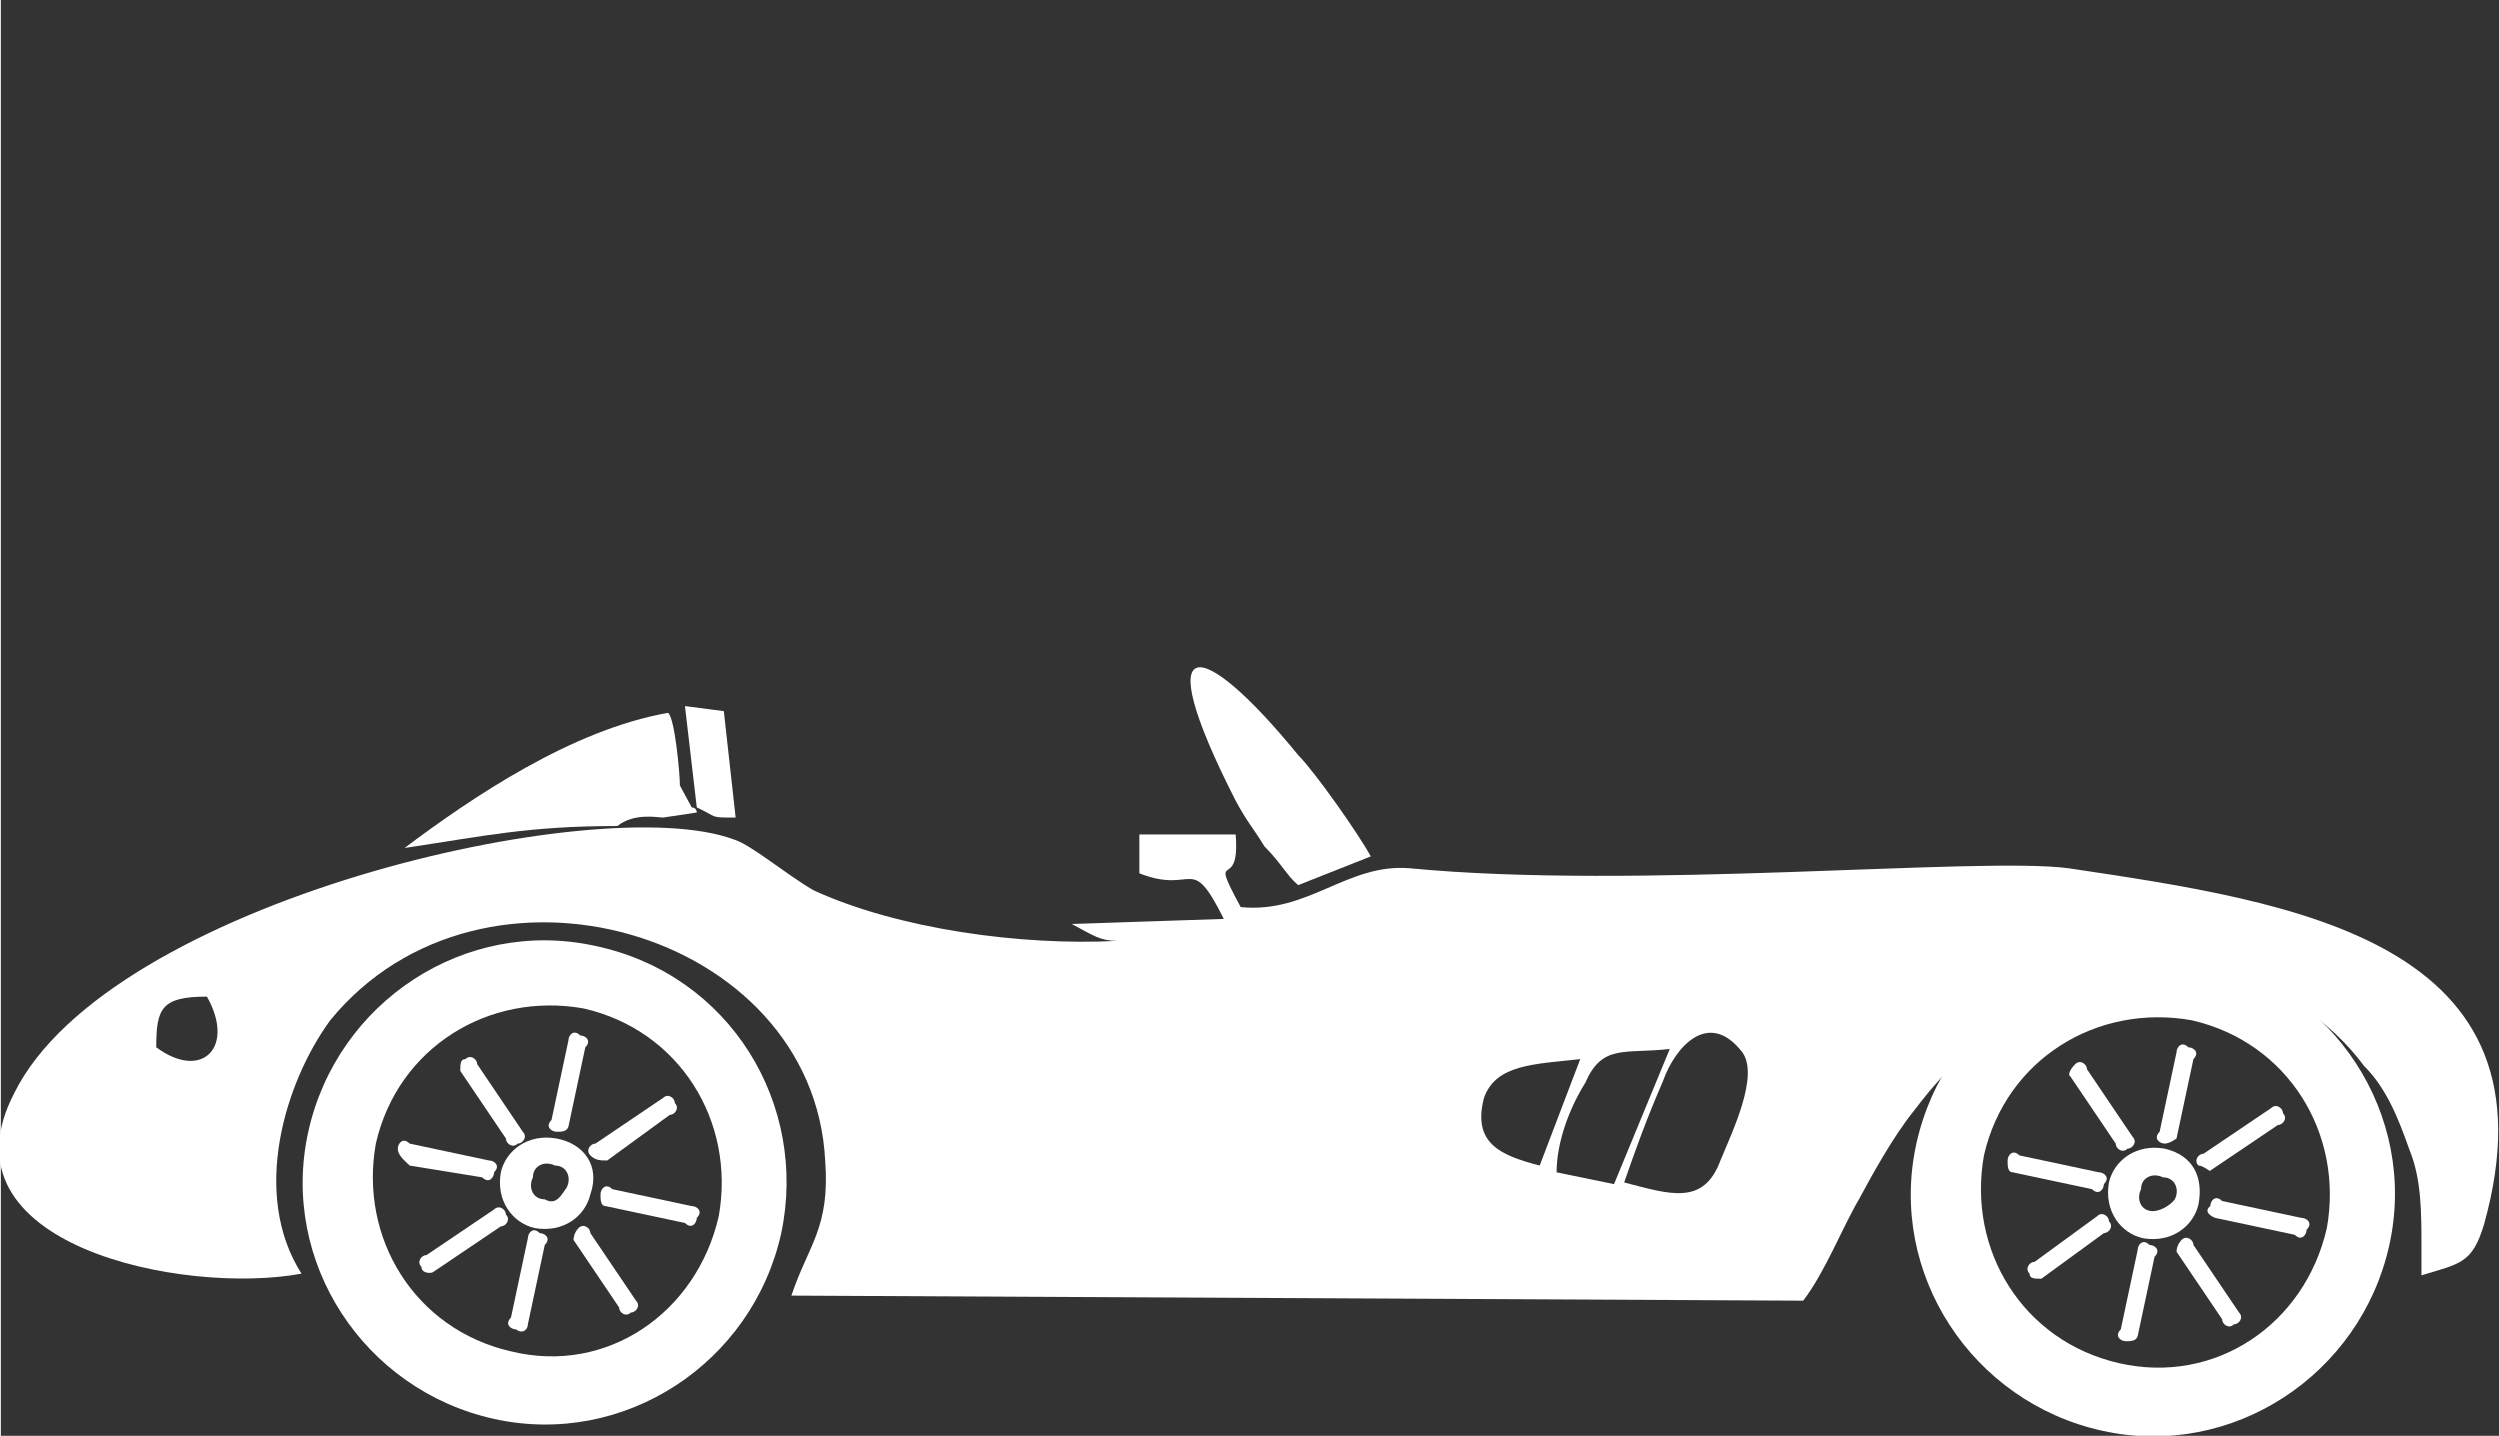 <?xml version="1.0" encoding="utf-8"?>
<!-- Generator: Adobe Illustrator 27.7.0, SVG Export Plug-In . SVG Version: 6.00 Build 0)  -->
<svg version="1.1" id="Layer_1" xmlns="http://www.w3.org/2000/svg" xmlns:xlink="http://www.w3.org/1999/xlink" x="0px" y="0px"
	 viewBox="0 0 147.9 85" style="enable-background:new 0 0 147.9 85;" xml:space="preserve" width="148" height="85">
<rect x="0" y="0" width="147.9" height="85" fill="#333333" stroke="none"/>
<style type="text/css">
	.st0{fill:#FFFFFF;}
</style>
<g>
	<g>
		<path class="st0" d="M122.4,51.4c-5.3-0.7-25.6,1.3-39,0c-3.7-0.3-6,2.7-10,2.3c-2-3.7,0-0.7-0.3-4.3h-5.7v2.3
			c3.3,1.3,3-1.3,5,2.7l-9,0.3c1.3,0.7,1.7,1,2.7,1c-5.7,0.3-13-0.7-18-3c-1.7-1-3.7-2.7-4.7-3c-8-3-37,3.7-42.6,15
			c-4.7,9,10,12,17,10.7c-3-4.7-1-11.3,1.7-15c9-11,28.6-5.3,29.3,8.3c0.3,4-1,5-2,8l59.9,0.3c1.3-1.7,2.3-4.3,3.3-6
			c0.7-1.3,2-3.7,3.3-5.3c4-5.3,10.3-9.7,17.6-8.3c3.7,0.7,7,3,9,5.7c1.3,1.3,2,3,2.7,5c0.7,1.7,0.7,3.7,0.7,5.7c0,0.7,0,1,0,1.7
			c2.3-0.7,3-0.7,3.7-3C151.7,55.7,135.8,53.4,122.4,51.4z M9.2,62c0-2.3,0.3-3,3-3C13.9,62,11.9,64,9.2,62z M87.8,65
			c0.7-2,3-2,5.7-2.3L91.1,69C88.8,68.4,87.1,67.7,87.8,65z M92.1,69.4c0-1.7,0.7-3.7,1.7-5.3c1-2.3,2.3-1.7,5-2l-3.3,8L92.1,69.4z
			 M101.8,68.7c-1,2.7-3,2-5.7,1.3c0.7-2,1.3-3.7,2.3-6c0.7-2,2.7-4.3,4.7-1.7C104.1,63.7,102.5,67,101.8,68.7z"/>
		<path class="st0" d="M43.5,48.4l-0.7-6.3l-2.3-0.3l0.7,6C42.5,48.4,41.9,48.4,43.5,48.4z"/>
		<path class="st0" d="M74.8,50.1c1,1,1.3,1.7,2,2.3l4.3-1.7c-0.7-1.3-3.3-5-4.3-6c-5.7-7-9-7.7-3.7,2.7
			C73.8,48.7,74.2,49.1,74.8,50.1z"/>
		<path class="st0" d="M39.2,48.4l2-0.3c0,0,0-0.3-0.3-0.3l-0.7-1.3c0-0.7-0.3-4-0.7-4.3c-5.7,1-11.6,5-15.6,8
			c4.7-0.7,7.3-1.3,12.6-1.3C37.5,48.1,38.9,48.4,39.2,48.4z"/>
	</g>
	<g>
		<path class="st0" d="M35.2,56c-7.7-1.7-15.3,3.3-17,11s3.3,15.3,11,17s15.3-3.3,17-11C47.8,65.4,43.2,57.7,35.2,56z M30.2,80
			c-5.7-1.3-9-6.7-8-12.3c1.3-5.7,6.7-9,12.3-8c5.7,1.3,9,6.7,8,12.3C41.2,77.7,35.9,81.4,30.2,80z"/>
		<path class="st0" d="M32.9,67.4c-1.7-0.3-3,0.7-3.3,2c-0.3,1.7,0.7,3,2,3.3c1.7,0.3,3-0.7,3.3-2C35.5,69,34.5,67.7,32.9,67.4z
			 M32.2,71c-0.7,0-1-0.7-0.7-1.3c0-0.7,0.7-1,1.3-0.7c0.7,0,1,0.7,0.7,1.3C33.2,70.7,32.9,71.4,32.2,71z"/>
		<g>
			<path class="st0" d="M32.9,67c-0.3,0-0.7-0.3-0.3-0.7l1-4.7c0-0.3,0.3-0.7,0.7-0.3c0.3,0,0.7,0.3,0.3,0.7l-1,4.7
				C33.5,67,33.2,67,32.9,67z"/>
		</g>
		<g>
			<g>
				<path class="st0" d="M30.5,78.7c-0.3,0-0.7-0.3-0.3-0.7l1-4.7c0-0.3,0.3-0.7,0.7-0.3c0.3,0,0.7,0.3,0.3,0.7l-1,4.7
					C31.2,78.7,30.9,79,30.5,78.7z"/>
			</g>
		</g>
		<g>
			<g>
				<path class="st0" d="M35.5,70.7c0-0.3,0.3-0.7,0.7-0.3l4.7,1c0.3,0,0.7,0.3,0.3,0.7c0,0.3-0.3,0.7-0.7,0.3l-4.7-1
					C35.5,71.4,35.5,71,35.5,70.7z"/>
			</g>
		</g>
		<g>
			<g>
				<path class="st0" d="M23.5,68c0-0.3,0.3-0.7,0.7-0.3l4.7,1c0.3,0,0.7,0.3,0.3,0.7c0,0.3-0.3,0.7-0.7,0.3L24.2,69
					C23.9,68.7,23.5,68.4,23.5,68z"/>
			</g>
		</g>
		<g>
			<g>
				<path class="st0" d="M34.9,68.4c-0.3-0.3,0-0.7,0.3-0.7l4-2.7c0.3-0.3,0.7,0,0.7,0.3c0.3,0.3,0,0.7-0.3,0.7l-3.7,2.7
					C35.5,68.7,35.2,68.7,34.9,68.4z"/>
			</g>
		</g>
		<g>
			<g>
				<path class="st0" d="M24.9,75c-0.3-0.3,0-0.7,0.3-0.7l4-2.7c0.3-0.3,0.7,0,0.7,0.3c0.3,0.3,0,0.7-0.3,0.7l-4,2.7
					C25.5,75.4,24.9,75.4,24.9,75z"/>
			</g>
		</g>
		<g>
			<g>
				<path class="st0" d="M34.2,72.7c0.3-0.3,0.7,0,0.7,0.3l2.7,4c0.3,0.3,0,0.7-0.3,0.7c-0.3,0.3-0.7,0-0.7-0.3l-2.7-4
					C33.9,73.4,33.9,73,34.2,72.7z"/>
			</g>
		</g>
		<g>
			<g>
				<path class="st0" d="M27.5,62.7c0.3-0.3,0.7,0,0.7,0.3l2.7,4c0.3,0.3,0,0.7-0.3,0.7c-0.3,0.3-0.7,0-0.7-0.3l-2.7-4
					C27.2,63,27.2,62.7,27.5,62.7z"/>
			</g>
		</g>
	</g>
	<g>
		<path class="st0" d="M130.4,56.7c-7.7-1.7-15.3,3.3-17,11s3.3,15.3,11,17s15.3-3.3,17-11S138.1,58.4,130.4,56.7z M125.4,80.7
			c-5.7-1.3-9-6.7-8-12.3c1.3-5.7,6.7-9,12.3-8c5.7,1.3,9,6.7,8,12.3C136.4,78.4,131.1,82,125.4,80.7z"/>
		<path class="st0" d="M128.1,68c-1.7-0.3-3,0.7-3.3,2c-0.3,1.7,0.7,3,2,3.3c1.7,0.3,3-0.7,3.3-2C130.4,69.7,129.8,68.4,128.1,68z
			 M127.4,71.7c-0.7,0-1-0.7-0.7-1.3c0-0.7,0.7-1,1.3-0.7c0.7,0,1,0.7,0.7,1.3C128.4,71.4,127.8,71.7,127.4,71.7z"/>
		<g>
			<path class="st0" d="M128.1,67.7c-0.3,0-0.7-0.3-0.3-0.7l1-4.7c0-0.3,0.3-0.7,0.7-0.3c0.3,0,0.7,0.3,0.3,0.7l-1,4.7
				C128.8,67.4,128.4,67.7,128.1,67.7z"/>
		</g>
		<g>
			<g>
				<path class="st0" d="M125.8,79.4c-0.3,0-0.7-0.3-0.3-0.7l1-4.7c0-0.3,0.3-0.7,0.7-0.3c0.3,0,0.7,0.3,0.3,0.7l-1,4.7
					C126.4,79.4,126.1,79.4,125.8,79.4z"/>
			</g>
		</g>
		<g>
			<g>
				<path class="st0" d="M130.8,71.4c0-0.3,0.3-0.7,0.7-0.3l4.7,1c0.3,0,0.7,0.3,0.3,0.7c0,0.3-0.3,0.7-0.7,0.3l-4.7-1
					C130.8,72,130.4,71.7,130.8,71.4z"/>
			</g>
		</g>
		<g>
			<g>
				<path class="st0" d="M118.8,68.7c0-0.3,0.3-0.7,0.7-0.3l4.7,1c0.3,0,0.7,0.3,0.3,0.7c0,0.3-0.3,0.7-0.7,0.3l-4.7-1
					C118.8,69.4,118.8,69,118.8,68.7z"/>
			</g>
		</g>
		<g>
			<g>
				<path class="st0" d="M130.1,69c-0.3-0.3,0-0.7,0.3-0.7l4-2.7c0.3-0.3,0.7,0,0.7,0.3c0.3,0.3,0,0.7-0.3,0.7l-4,2.7
					C130.8,69.4,130.4,69,130.1,69z"/>
			</g>
		</g>
		<g>
			<g>
				<path class="st0" d="M120.1,75.4c-0.3-0.3,0-0.7,0.3-0.7l3.7-2.7c0.3-0.3,0.7,0,0.7,0.3c0.3,0.3,0,0.7-0.3,0.7l-3.7,2.7
					C120.4,75.7,120.1,75.7,120.1,75.4z"/>
			</g>
		</g>
		<g>
			<g>
				<path class="st0" d="M129.1,73.4c0.3-0.3,0.7,0,0.7,0.3l2.7,4c0.3,0.3,0,0.7-0.3,0.7c-0.3,0.3-0.7,0-0.7-0.3l-2.7-4
					C128.8,73.7,129.1,73.4,129.1,73.4z"/>
			</g>
		</g>
		<g>
			<g>
				<path class="st0" d="M122.8,63c0.3-0.3,0.7,0,0.7,0.3l2.7,4c0.3,0.3,0,0.7-0.3,0.7c-0.3,0.3-0.7,0-0.7-0.3l-2.7-4
					C122.4,63.7,122.4,63.4,122.8,63z"/>
			</g>
		</g>
	</g>
</g>
</svg>
